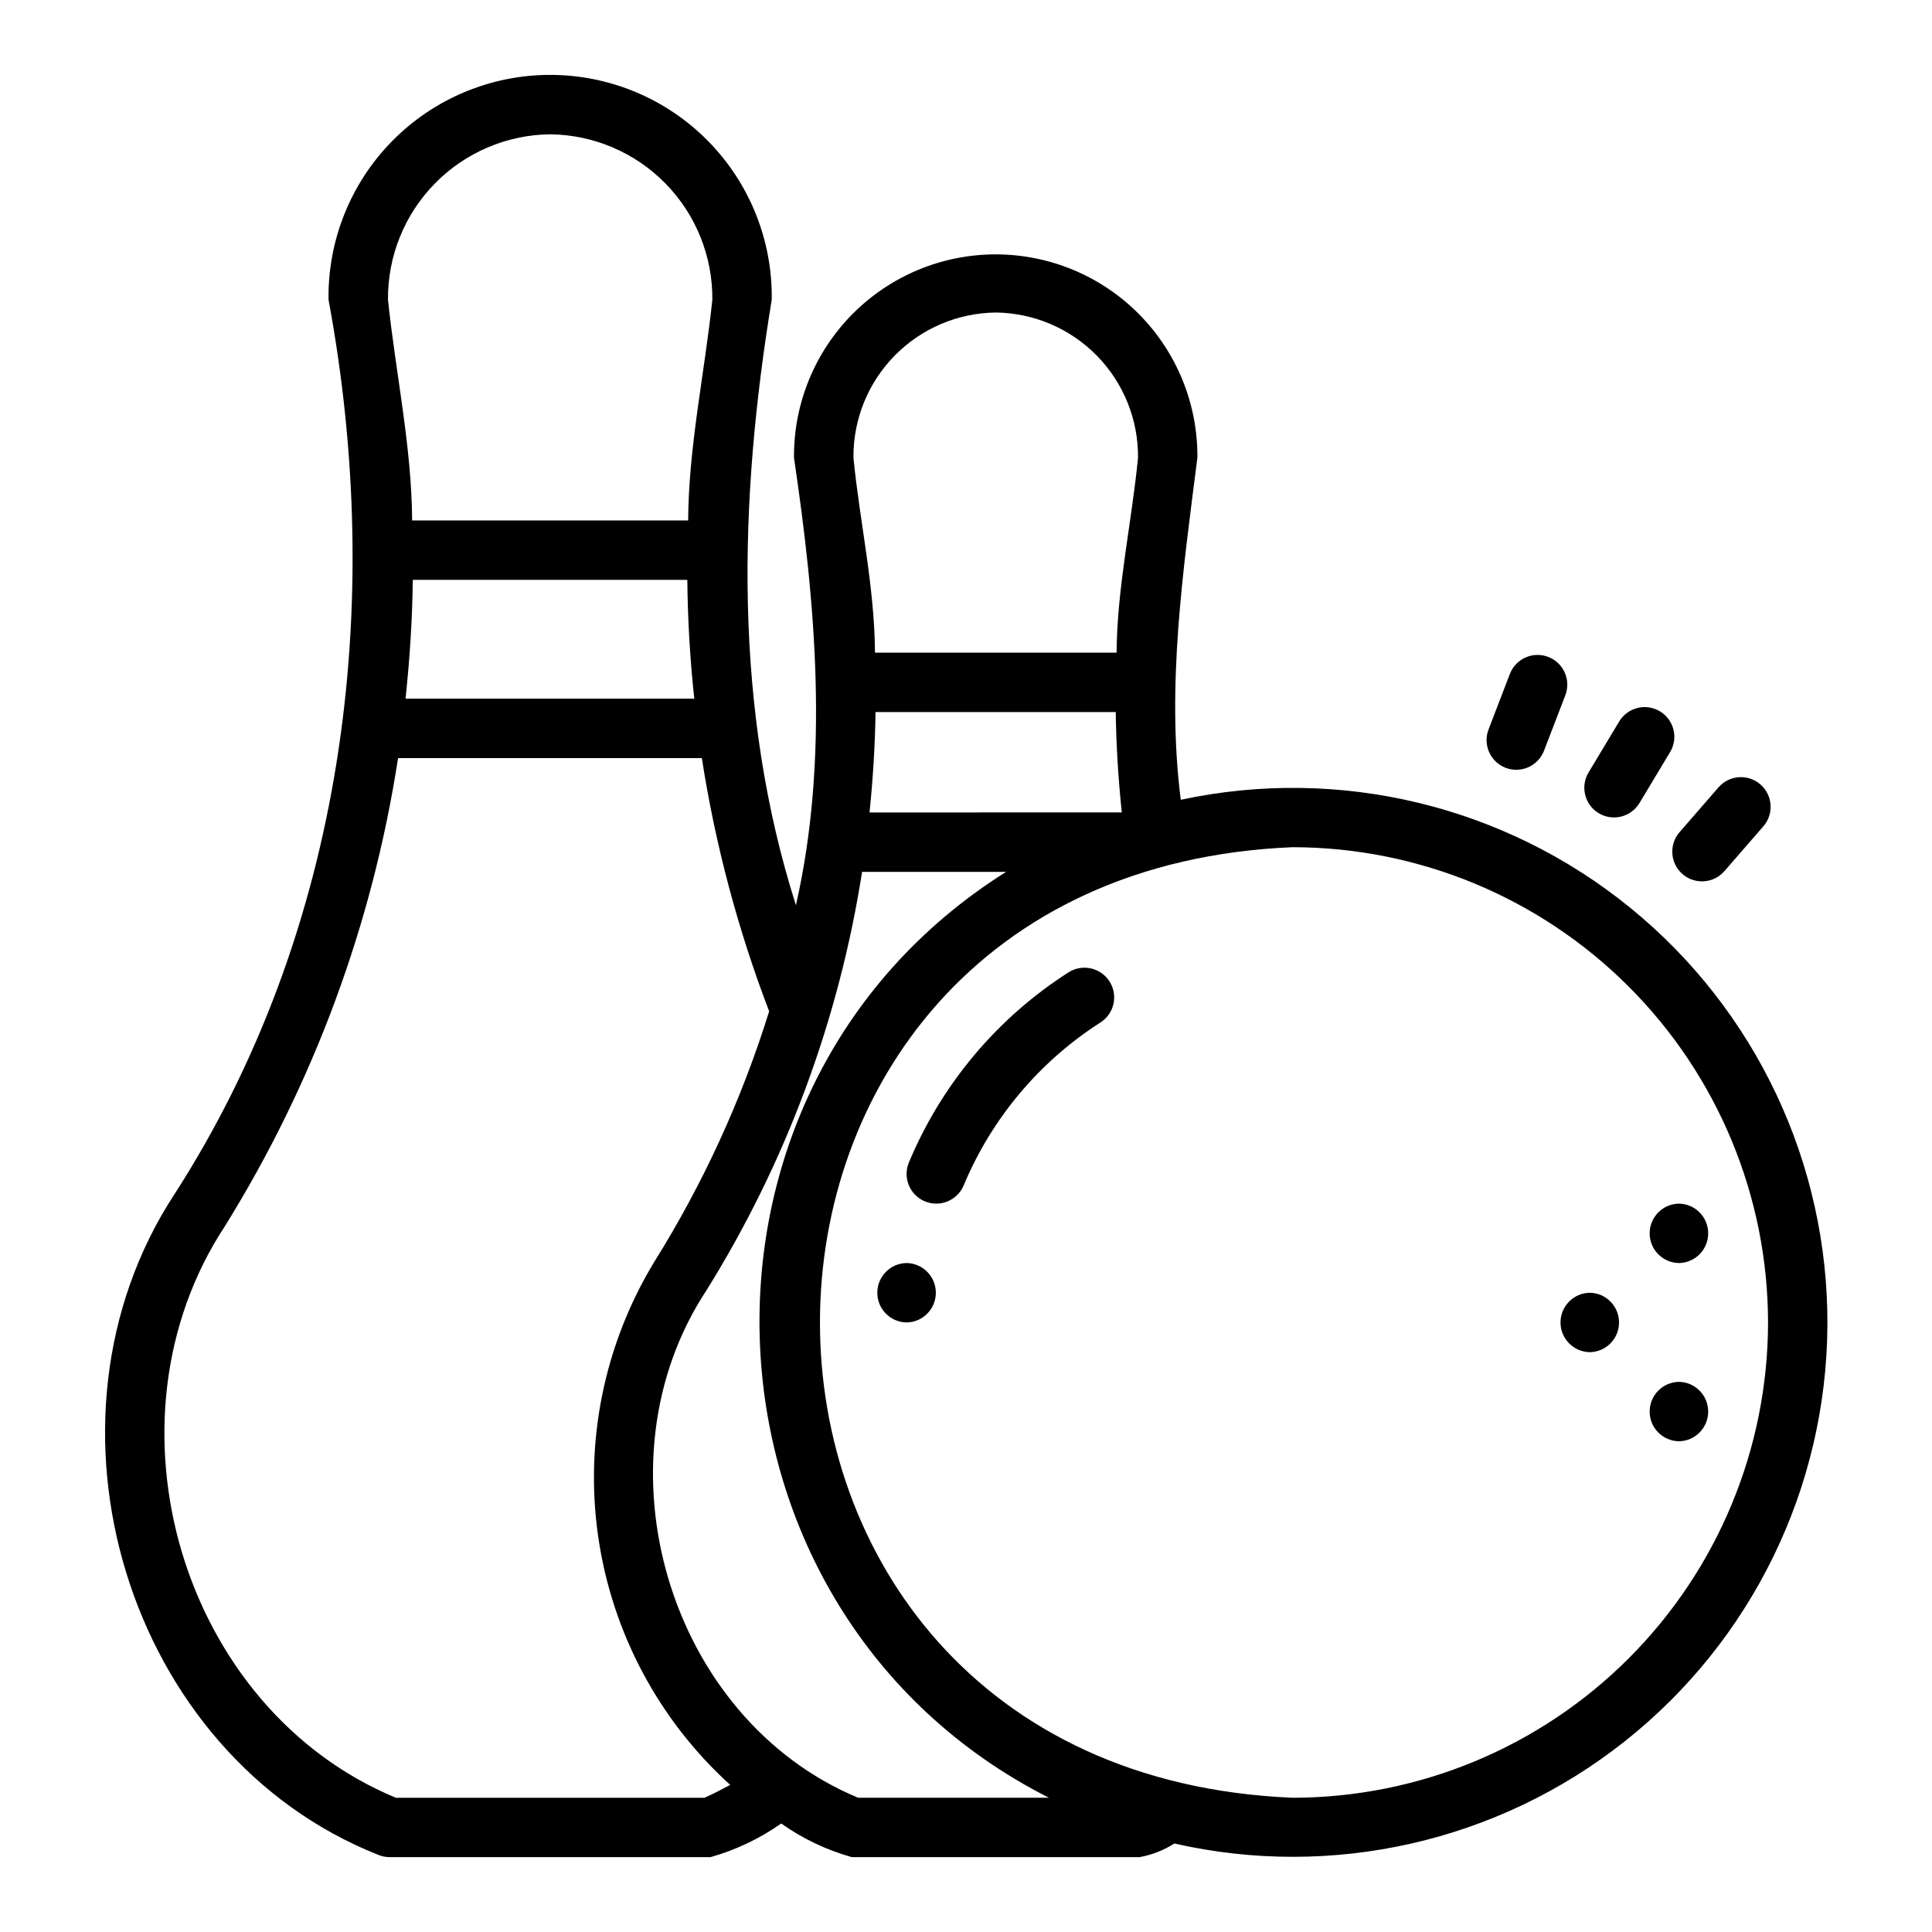 <?xml version="1.0" encoding="UTF-8"?>
<!-- Uploaded to: ICON Repo, www.iconrepo.com, Generator: ICON Repo Mixer Tools -->
<svg fill="#000000" width="800px" height="800px" version="1.1" viewBox="144 144 512 512" xmlns="http://www.w3.org/2000/svg">
 <g>
  <path d="m244.21 635.54c0.973 0.41 2.016 0.621 3.07 0.625h85.016c6.703-1.895 13.035-4.91 18.727-8.918 5.691 4.027 12.031 7.043 18.746 8.918h76.199c3.289-0.59 6.434-1.82 9.246-3.621 41.863 9.527 85.793-0.449 119.43-27.125 33.645-26.676 53.371-67.172 53.637-110.11 0.262-42.934-18.961-83.672-52.273-110.76-33.309-27.09-77.109-37.605-119.09-28.598-3.844-30.105 0.586-60.598 4.402-90.641 0.117-14.254-5.461-27.965-15.5-38.082-10.035-10.121-23.699-15.816-37.953-15.816s-27.918 5.695-37.953 15.816c-10.039 10.121-15.617 23.828-15.5 38.082 5.727 38.617 9.395 79.559 0.512 118.59-16.562-52.094-15.242-106.77-6.41-160.46 0.23-15.723-5.856-30.883-16.895-42.086-11.039-11.199-26.105-17.508-41.832-17.508-15.727 0-30.797 6.309-41.836 17.508-11.039 11.203-17.121 26.363-16.891 42.086 15.07 81.043 4.191 167.25-40.918 237.18-39.273 60.18-12.637 148.45 54.062 174.92zm127.2-15.121c-50.207-20.898-70.398-88.723-40.148-134.53 21.031-33.809 35.043-71.504 41.199-110.84h38.18c-92.164 57.875-85.504 196.33 11.336 245.37zm68.27-287.72c0.125 8.879 0.68 17.754 1.605 26.605l-66.848 0.004c0.902-8.906 1.469-17.797 1.586-26.605zm172.87 161.77c-0.039 33.395-13.32 65.41-36.934 89.02-23.613 23.613-55.625 36.898-89.02 36.934-167.09-6.922-167.04-245.01 0-251.91v0.004c33.395 0.039 65.41 13.32 89.02 36.934 23.613 23.609 36.895 55.625 36.934 89.016zm-204.67-267.65c10.102 0.117 19.742 4.234 26.812 11.453 7.066 7.215 10.984 16.938 10.895 27.039-1.672 17.105-5.555 34.402-5.684 51.645h-64.023c-0.133-17.754-4.062-34.754-5.707-51.645-0.094-10.102 3.824-19.824 10.895-27.039 7.07-7.219 16.711-11.336 26.812-11.453zm-154.49 70.852h72.754c0.105 10.531 0.723 21.027 1.848 31.488l-76.52-0.004c1.102-10.43 1.805-20.922 1.918-31.484zm36.406-118.08c11.512 0.129 22.5 4.816 30.559 13.039 8.055 8.219 12.523 19.301 12.422 30.809-2.066 19.551-6.285 38.863-6.418 58.488h-73.141c-0.137-19.758-4.356-38.957-6.402-58.488-0.102-11.508 4.367-22.59 12.426-30.809s19.047-12.91 30.555-13.039zm-86.211 289.38c23.512-37.836 39.125-80.035 45.902-124.06h80.508c3.562 22.934 9.543 45.426 17.836 67.102-7.266 23.367-17.512 45.703-30.48 66.453-13.25 21.844-18.48 47.617-14.805 72.895 3.68 25.281 16.039 48.496 34.961 65.656-2.219 1.195-4.461 2.367-6.832 3.414h-81.758c-56.863-23.586-79.336-99.754-45.332-151.46z"/>
  <path d="m389.09 462.37c4.012 1.668 8.617-0.223 10.297-4.227 7.426-17.789 20.109-32.879 36.355-43.25 3.59-2.379 4.606-7.195 2.281-10.816-2.324-3.625-7.129-4.711-10.785-2.438-18.938 12.094-33.723 29.691-42.371 50.43-0.809 1.926-0.816 4.094-0.023 6.023 0.793 1.934 2.32 3.473 4.246 4.277z"/>
  <path d="m567.68 359.51c3.727 2.234 8.559 1.027 10.801-2.699l8.105-13.492v0.004c1.078-1.793 1.402-3.938 0.898-5.965-0.504-2.027-1.793-3.769-3.586-4.848-1.789-1.074-3.938-1.395-5.965-0.887-2.023 0.508-3.766 1.801-4.84 3.594l-8.105 13.492c-2.238 3.727-1.035 8.562 2.691 10.801z"/>
  <path d="m543.01 347.48c4.059 1.551 8.605-0.477 10.172-4.527l5.644-14.699c1.559-4.059-0.469-8.613-4.531-10.168-4.059-1.559-8.609 0.469-10.168 4.527l-5.644 14.699c-1.555 4.059 0.473 8.609 4.527 10.168z"/>
  <path d="m589.88 375.64c3.281 2.848 8.254 2.504 11.105-0.777l10.328-11.887v0.004c2.844-3.285 2.488-8.25-0.785-11.098-3.277-2.848-8.242-2.508-11.098 0.766l-10.328 11.887v-0.004c-2.852 3.285-2.504 8.258 0.777 11.109z"/>
  <path d="m384.25 478.72c-4.301 0.062-7.754 3.57-7.754 7.871 0 4.305 3.453 7.809 7.754 7.871 4.301-0.062 7.758-3.566 7.758-7.871 0-4.301-3.457-7.809-7.758-7.871z"/>
  <path d="m588.93 478.72c4.305-0.062 7.758-3.57 7.758-7.871 0-4.305-3.453-7.809-7.758-7.871-4.301 0.062-7.754 3.566-7.754 7.871 0 4.301 3.453 7.809 7.754 7.871z"/>
  <path d="m565.31 502.34c4.301-0.066 7.754-3.57 7.754-7.875 0-4.301-3.453-7.805-7.754-7.871-4.305 0.066-7.758 3.57-7.758 7.871 0 4.305 3.453 7.809 7.758 7.875z"/>
  <path d="m588.93 525.95c4.305-0.062 7.758-3.566 7.758-7.871 0-4.301-3.453-7.809-7.758-7.871-4.301 0.062-7.754 3.57-7.754 7.871 0 4.305 3.453 7.809 7.754 7.871z"/>
 </g>
</svg>